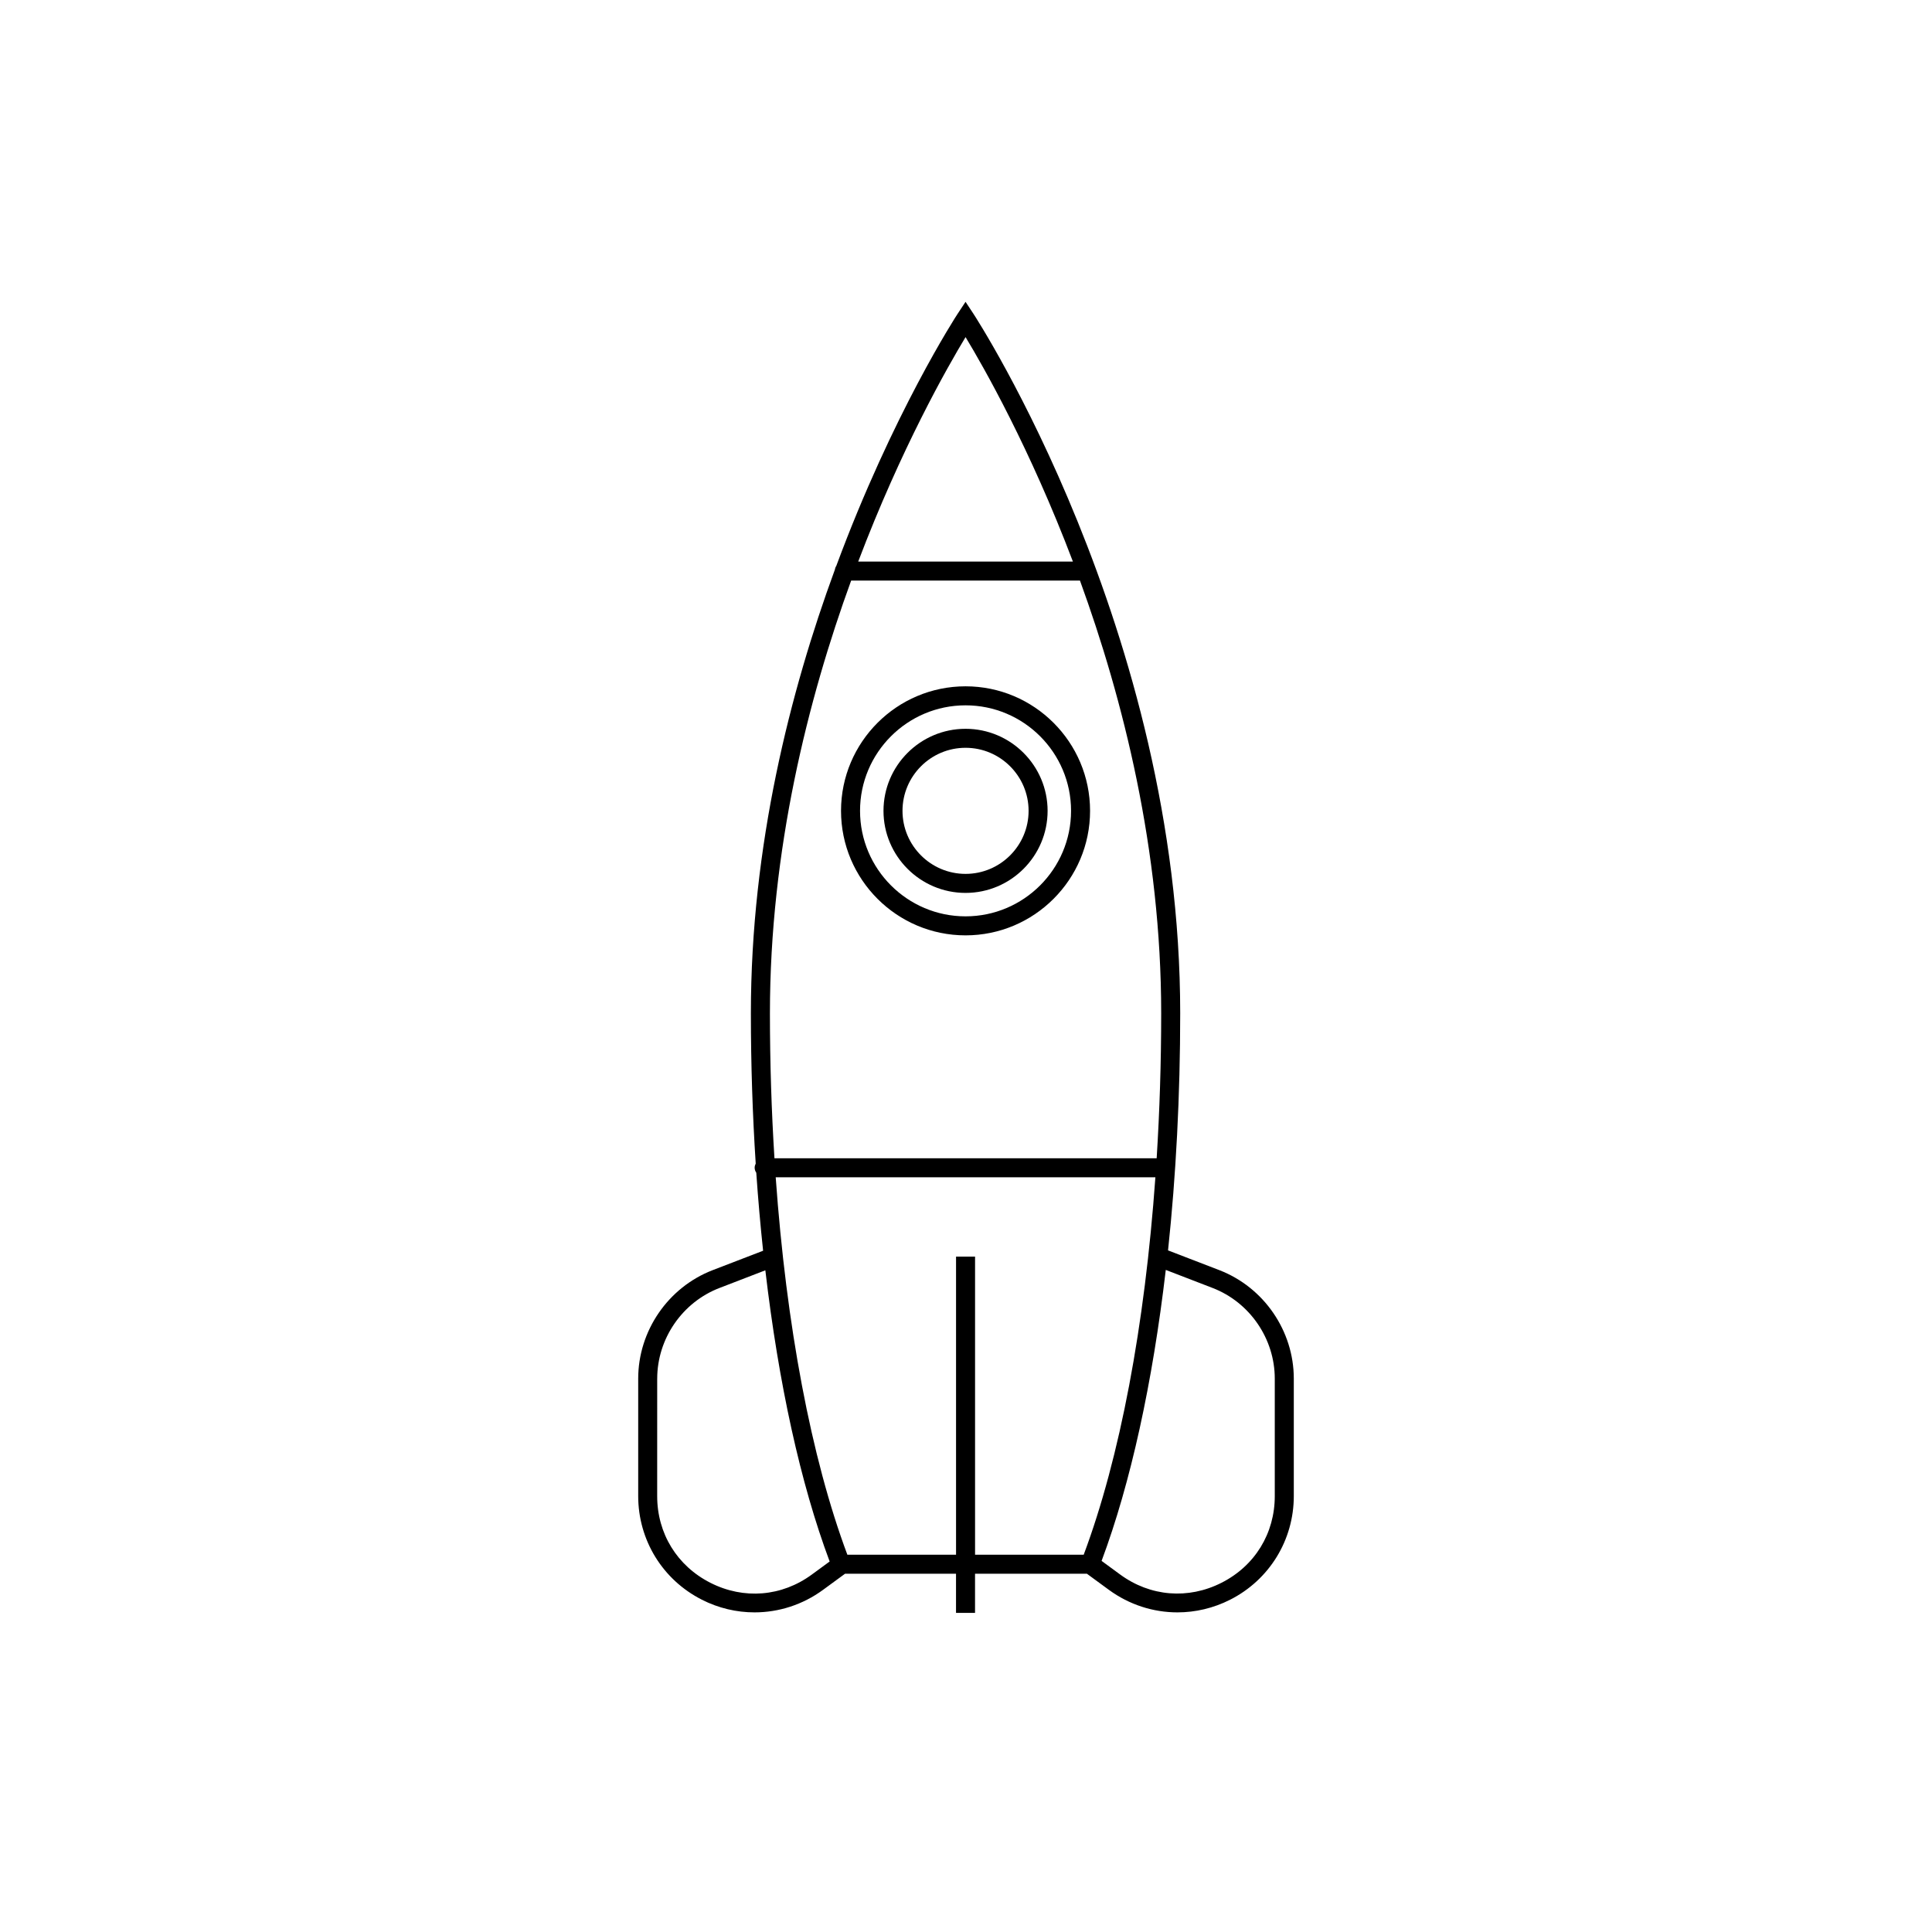 <?xml version="1.0" encoding="UTF-8"?>
<!-- Uploaded to: ICON Repo, www.iconrepo.com, Generator: ICON Repo Mixer Tools -->
<svg fill="#000000" width="800px" height="800px" version="1.1" viewBox="144 144 512 512" xmlns="http://www.w3.org/2000/svg">
 <g>
  <path d="m330 567.94c4.426 2.246 9.207 3.356 13.953 3.356 6.41 0 12.773-2.016 18.176-5.981l5.812-4.258h29.414v10.375h5.039v-10.375h29.648l5.812 4.258c5.414 3.965 11.777 5.981 18.188 5.981 4.746 0 9.527-1.109 13.957-3.356 10.402-5.273 16.871-15.805 16.871-27.469v-31.125c0-12.645-7.926-24.191-19.73-28.742l-13.598-5.238c2.109-19.84 3.223-41.031 3.223-62.844 0-101.18-54.234-184.52-54.785-185.35l-2.102-3.184-2.102 3.184c-0.309 0.457-17.199 26.445-32.148 66.797-0.207 0.309-0.336 0.656-0.395 1.043-11.777 32.078-22.242 73.066-22.242 117.51 0 13.582 0.449 26.914 1.281 39.836-0.168 0.336-0.281 0.707-0.281 1.109 0 0.5 0.18 0.934 0.43 1.324 0.484 7.027 1.09 13.922 1.809 20.668l-13.371 5.148c-11.805 4.551-19.73 16.098-19.73 28.742v31.125c0.004 11.664 6.465 22.188 16.871 27.461zm72.402-11.918v-79.004h-5.039v79.004h-28.801c-9.613-25.699-16.188-60.781-18.992-100.03h100.62c-2.801 39.258-9.375 74.332-19 100.03zm62.926-70.707c9.871 3.797 16.5 13.461 16.5 24.035v31.125c0 9.906-5.273 18.496-14.113 22.973-8.828 4.481-18.883 3.664-26.875-2.195l-4.906-3.598c7.727-20.676 13.516-47.242 17.008-77.113zm-65.445-251.98c4.812 7.949 17.062 29.461 28.449 59.488h-56.898c11.387-30.023 23.637-51.531 28.449-59.488zm-30.324 64.527h60.645c11.445 31.441 21.523 71.395 21.523 114.67 0 13.098-0.418 25.953-1.199 38.426h-101.29c-0.781-12.473-1.199-25.328-1.199-38.426 0-43.273 10.078-83.223 21.523-114.67zm-51.391 211.5c0-10.574 6.629-20.238 16.5-24.035l12.156-4.684c3.496 29.902 9.301 56.488 17.043 77.168l-4.719 3.457c-7.984 5.859-18.043 6.676-26.875 2.195-8.836-4.481-14.113-13.07-14.113-22.973l0.004-31.129z"/>
  <path d="m399.88 391.88c18.191 0 33-14.801 33-33 0-18.199-14.801-33-33-33-18.199 0-33 14.801-33 33 0 18.195 14.801 33 33 33zm0-60.961c15.422 0 27.961 12.543 27.961 27.961 0 15.418-12.539 27.961-27.961 27.961-15.422 0-27.961-12.543-27.961-27.961 0-15.418 12.539-27.961 27.961-27.961z"/>
  <path d="m399.88 380.63c11.992 0 21.746-9.758 21.746-21.746 0-11.984-9.758-21.746-21.746-21.746-11.984 0-21.746 9.758-21.746 21.746 0 11.984 9.754 21.746 21.746 21.746zm0-38.457c9.215 0 16.707 7.496 16.707 16.707 0 9.211-7.492 16.707-16.707 16.707-9.215 0-16.707-7.496-16.707-16.707 0-9.211 7.488-16.707 16.707-16.707z"/>
 </g>
</svg>
